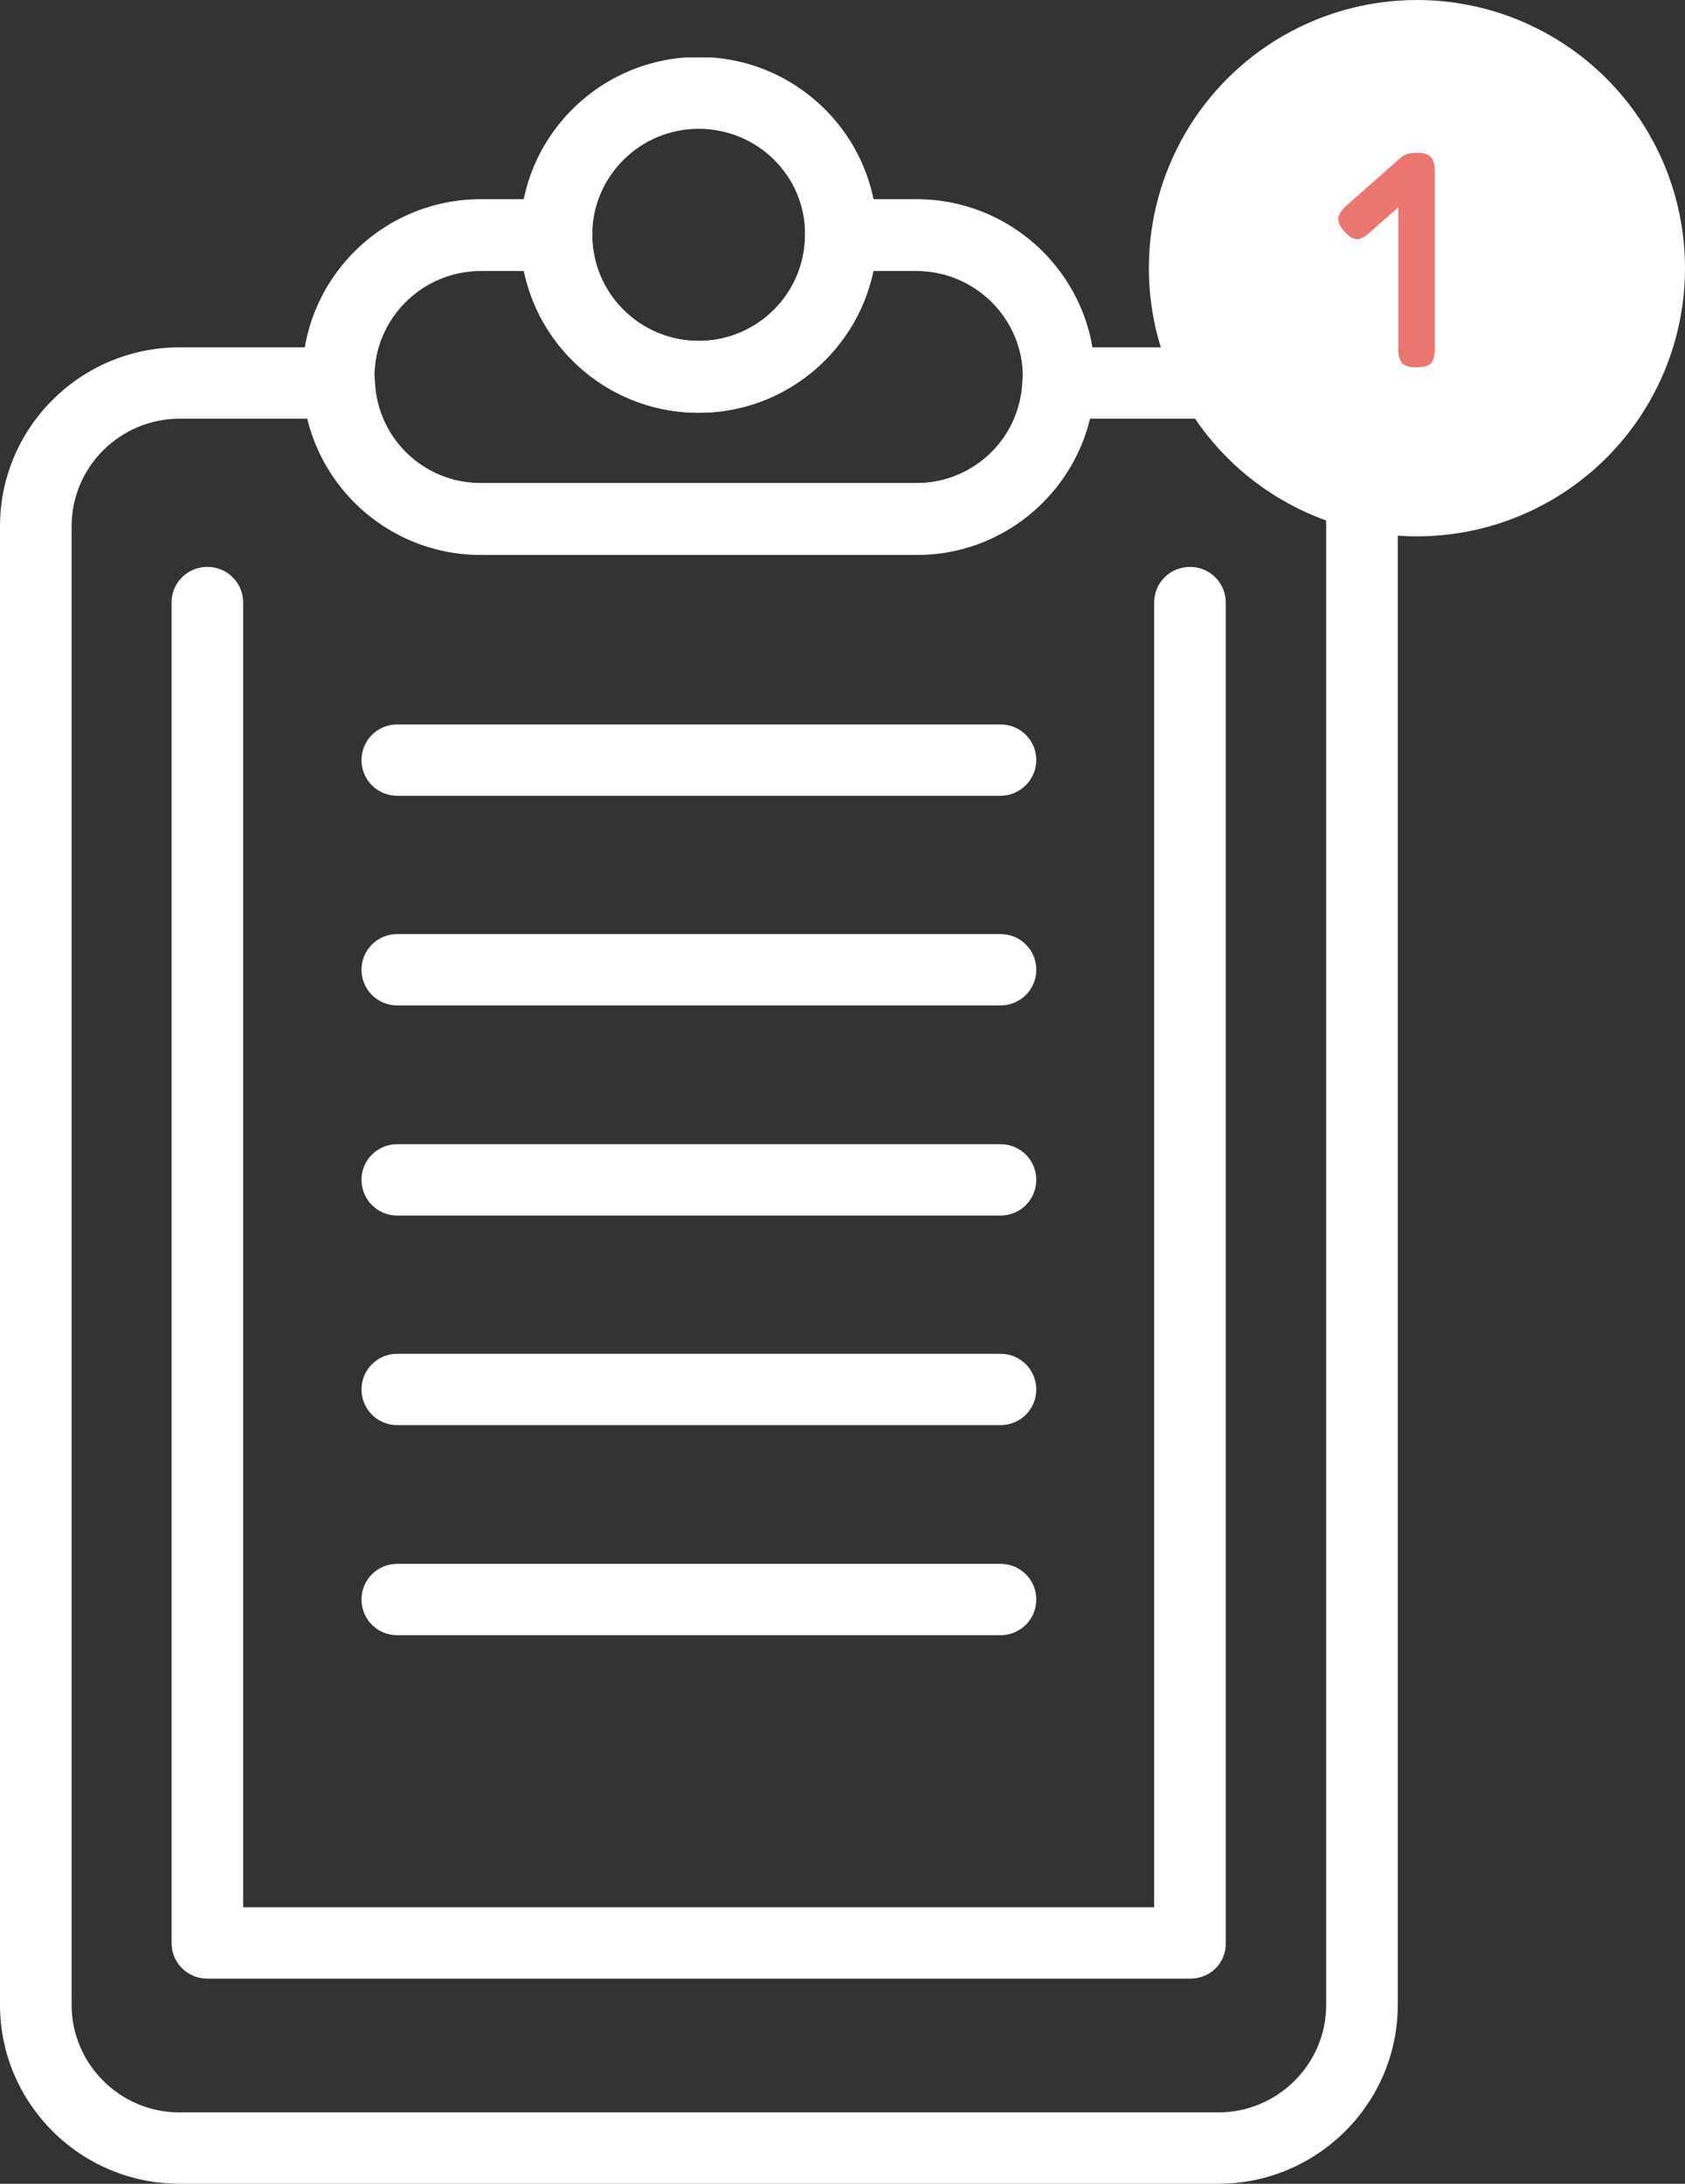 <?xml version="1.0" encoding="UTF-8"?> <svg xmlns="http://www.w3.org/2000/svg" width="88" height="114" viewBox="0 0 88 114" fill="none"><rect x="0" y="0" width="88" height="114" fill="#333333" stroke="none"/><g clip-path="url(#clip0_797_6979)"><path d="M63.625 114H9.375C4.207 114 0 109.809 0 104.662V27.471C0 22.323 4.207 18.133 9.375 18.133H17.711C18.724 18.133 19.555 18.909 19.581 19.918C19.711 22.892 22.126 25.221 25.112 25.221H47.862C50.848 25.221 53.263 22.892 53.393 19.918C53.445 18.909 54.25 18.133 55.263 18.133H63.625C68.793 18.133 73 22.323 73 27.471V104.662C73 109.809 68.793 114 63.625 114ZM9.375 21.858C6.285 21.858 3.74 24.367 3.74 27.471V104.662C3.74 107.74 6.259 110.275 9.375 110.275H63.625C66.715 110.275 69.26 107.766 69.26 104.662V27.471C69.26 24.393 66.741 21.858 63.625 21.858H56.899C55.912 25.945 52.25 28.946 47.862 28.946H25.112C20.724 28.946 17.062 25.945 16.075 21.858H9.375Z" fill="white"></path><path d="M36.487 21.548C31.345 21.548 27.164 17.383 27.164 12.261C27.164 7.139 31.345 2.975 36.487 2.975C41.629 2.975 45.81 7.139 45.81 12.261C45.81 17.383 41.629 21.548 36.487 21.548ZM36.487 6.725C33.423 6.725 30.93 9.209 30.93 12.261C30.93 15.314 33.423 17.797 36.487 17.797C39.551 17.797 42.044 15.314 42.044 12.261C42.071 9.209 39.577 6.725 36.487 6.725Z" fill="white"></path><path d="M47.888 28.972H25.112C19.97 28.972 15.789 24.807 15.789 19.685C15.789 14.563 19.97 10.398 25.112 10.398H29.06C30.098 10.398 30.93 11.226 30.93 12.261C30.93 15.313 33.422 17.797 36.487 17.797C39.551 17.797 42.044 15.313 42.044 12.261C42.044 11.226 42.875 10.398 43.914 10.398H47.861C53.004 10.398 57.184 14.563 57.184 19.685C57.184 24.807 53.004 28.972 47.888 28.972ZM25.112 14.149C22.048 14.149 19.555 16.633 19.555 19.685C19.555 22.738 22.048 25.221 25.112 25.221H47.861C50.926 25.221 53.419 22.738 53.419 19.685C53.419 16.633 50.926 14.149 47.861 14.149H45.602C44.719 18.366 40.98 21.548 36.487 21.548C31.994 21.548 28.229 18.366 27.372 14.149H25.112Z" fill="white"></path><path d="M62.171 103.292H10.829C9.79 103.292 8.959 102.464 8.959 101.429V31.456C8.959 30.422 9.79 29.594 10.829 29.594C11.868 29.594 12.699 30.422 12.699 31.456V99.567H60.275V31.456C60.275 30.422 61.106 29.594 62.145 29.594C63.184 29.594 64.015 30.422 64.015 31.456V101.429C64.041 102.464 63.21 103.292 62.171 103.292Z" fill="white"></path><path d="M52.25 41.543H20.749C19.711 41.543 18.88 40.716 18.88 39.681C18.88 38.646 19.711 37.818 20.749 37.818H52.25C53.289 37.818 54.12 38.646 54.12 39.681C54.12 40.69 53.289 41.543 52.25 41.543Z" fill="white"></path><path d="M52.25 52.487H20.749C19.711 52.487 18.88 51.659 18.88 50.624C18.88 49.59 19.711 48.762 20.749 48.762H52.25C53.289 48.762 54.12 49.59 54.12 50.624C54.12 51.659 53.289 52.487 52.25 52.487Z" fill="white"></path><path d="M52.25 63.456H20.749C19.711 63.456 18.88 62.628 18.88 61.593C18.88 60.558 19.711 59.73 20.749 59.73H52.25C53.289 59.73 54.12 60.558 54.12 61.593C54.12 62.628 53.289 63.456 52.25 63.456Z" fill="white"></path><path d="M52.25 74.397H20.749C19.711 74.397 18.88 73.569 18.88 72.534C18.88 71.5 19.711 70.672 20.749 70.672H52.25C53.289 70.672 54.12 71.5 54.12 72.534C54.12 73.569 53.289 74.397 52.25 74.397Z" fill="white"></path><path d="M52.25 85.364H20.749C19.711 85.364 18.88 84.536 18.88 83.501C18.88 82.466 19.711 81.639 20.749 81.639H52.25C53.289 81.639 54.12 82.466 54.12 83.501C54.12 84.536 53.289 85.364 52.25 85.364Z" fill="white"></path></g><circle cx="74" cy="14" r="14" fill="white"></circle><path d="M73.975 19.177C73.623 19.177 73.377 19.107 73.239 18.969C73.1 18.819 73.031 18.563 73.031 18.201V8.921C73.031 8.569 73.1 8.323 73.239 8.185C73.377 8.046 73.628 7.977 73.99 7.977C74.343 7.977 74.588 8.051 74.727 8.201C74.865 8.339 74.934 8.59 74.934 8.953V18.217C74.934 18.569 74.865 18.819 74.727 18.969C74.588 19.107 74.337 19.177 73.975 19.177ZM71.51 12.153C71.265 12.377 71.046 12.489 70.855 12.489C70.662 12.478 70.449 12.345 70.215 12.089C69.99 11.843 69.884 11.614 69.894 11.401C69.916 11.187 70.065 10.958 70.343 10.713L73.079 8.297C73.324 8.083 73.543 7.987 73.734 8.009C73.937 8.019 74.15 8.147 74.374 8.393C74.609 8.638 74.716 8.867 74.695 9.081C74.673 9.294 74.519 9.523 74.231 9.769L71.51 12.153Z" fill="#E97671"></path><defs><clipPath id="clip0_797_6979"><rect width="73" height="111" fill="white" transform="translate(0 3)"></rect></clipPath></defs></svg> 